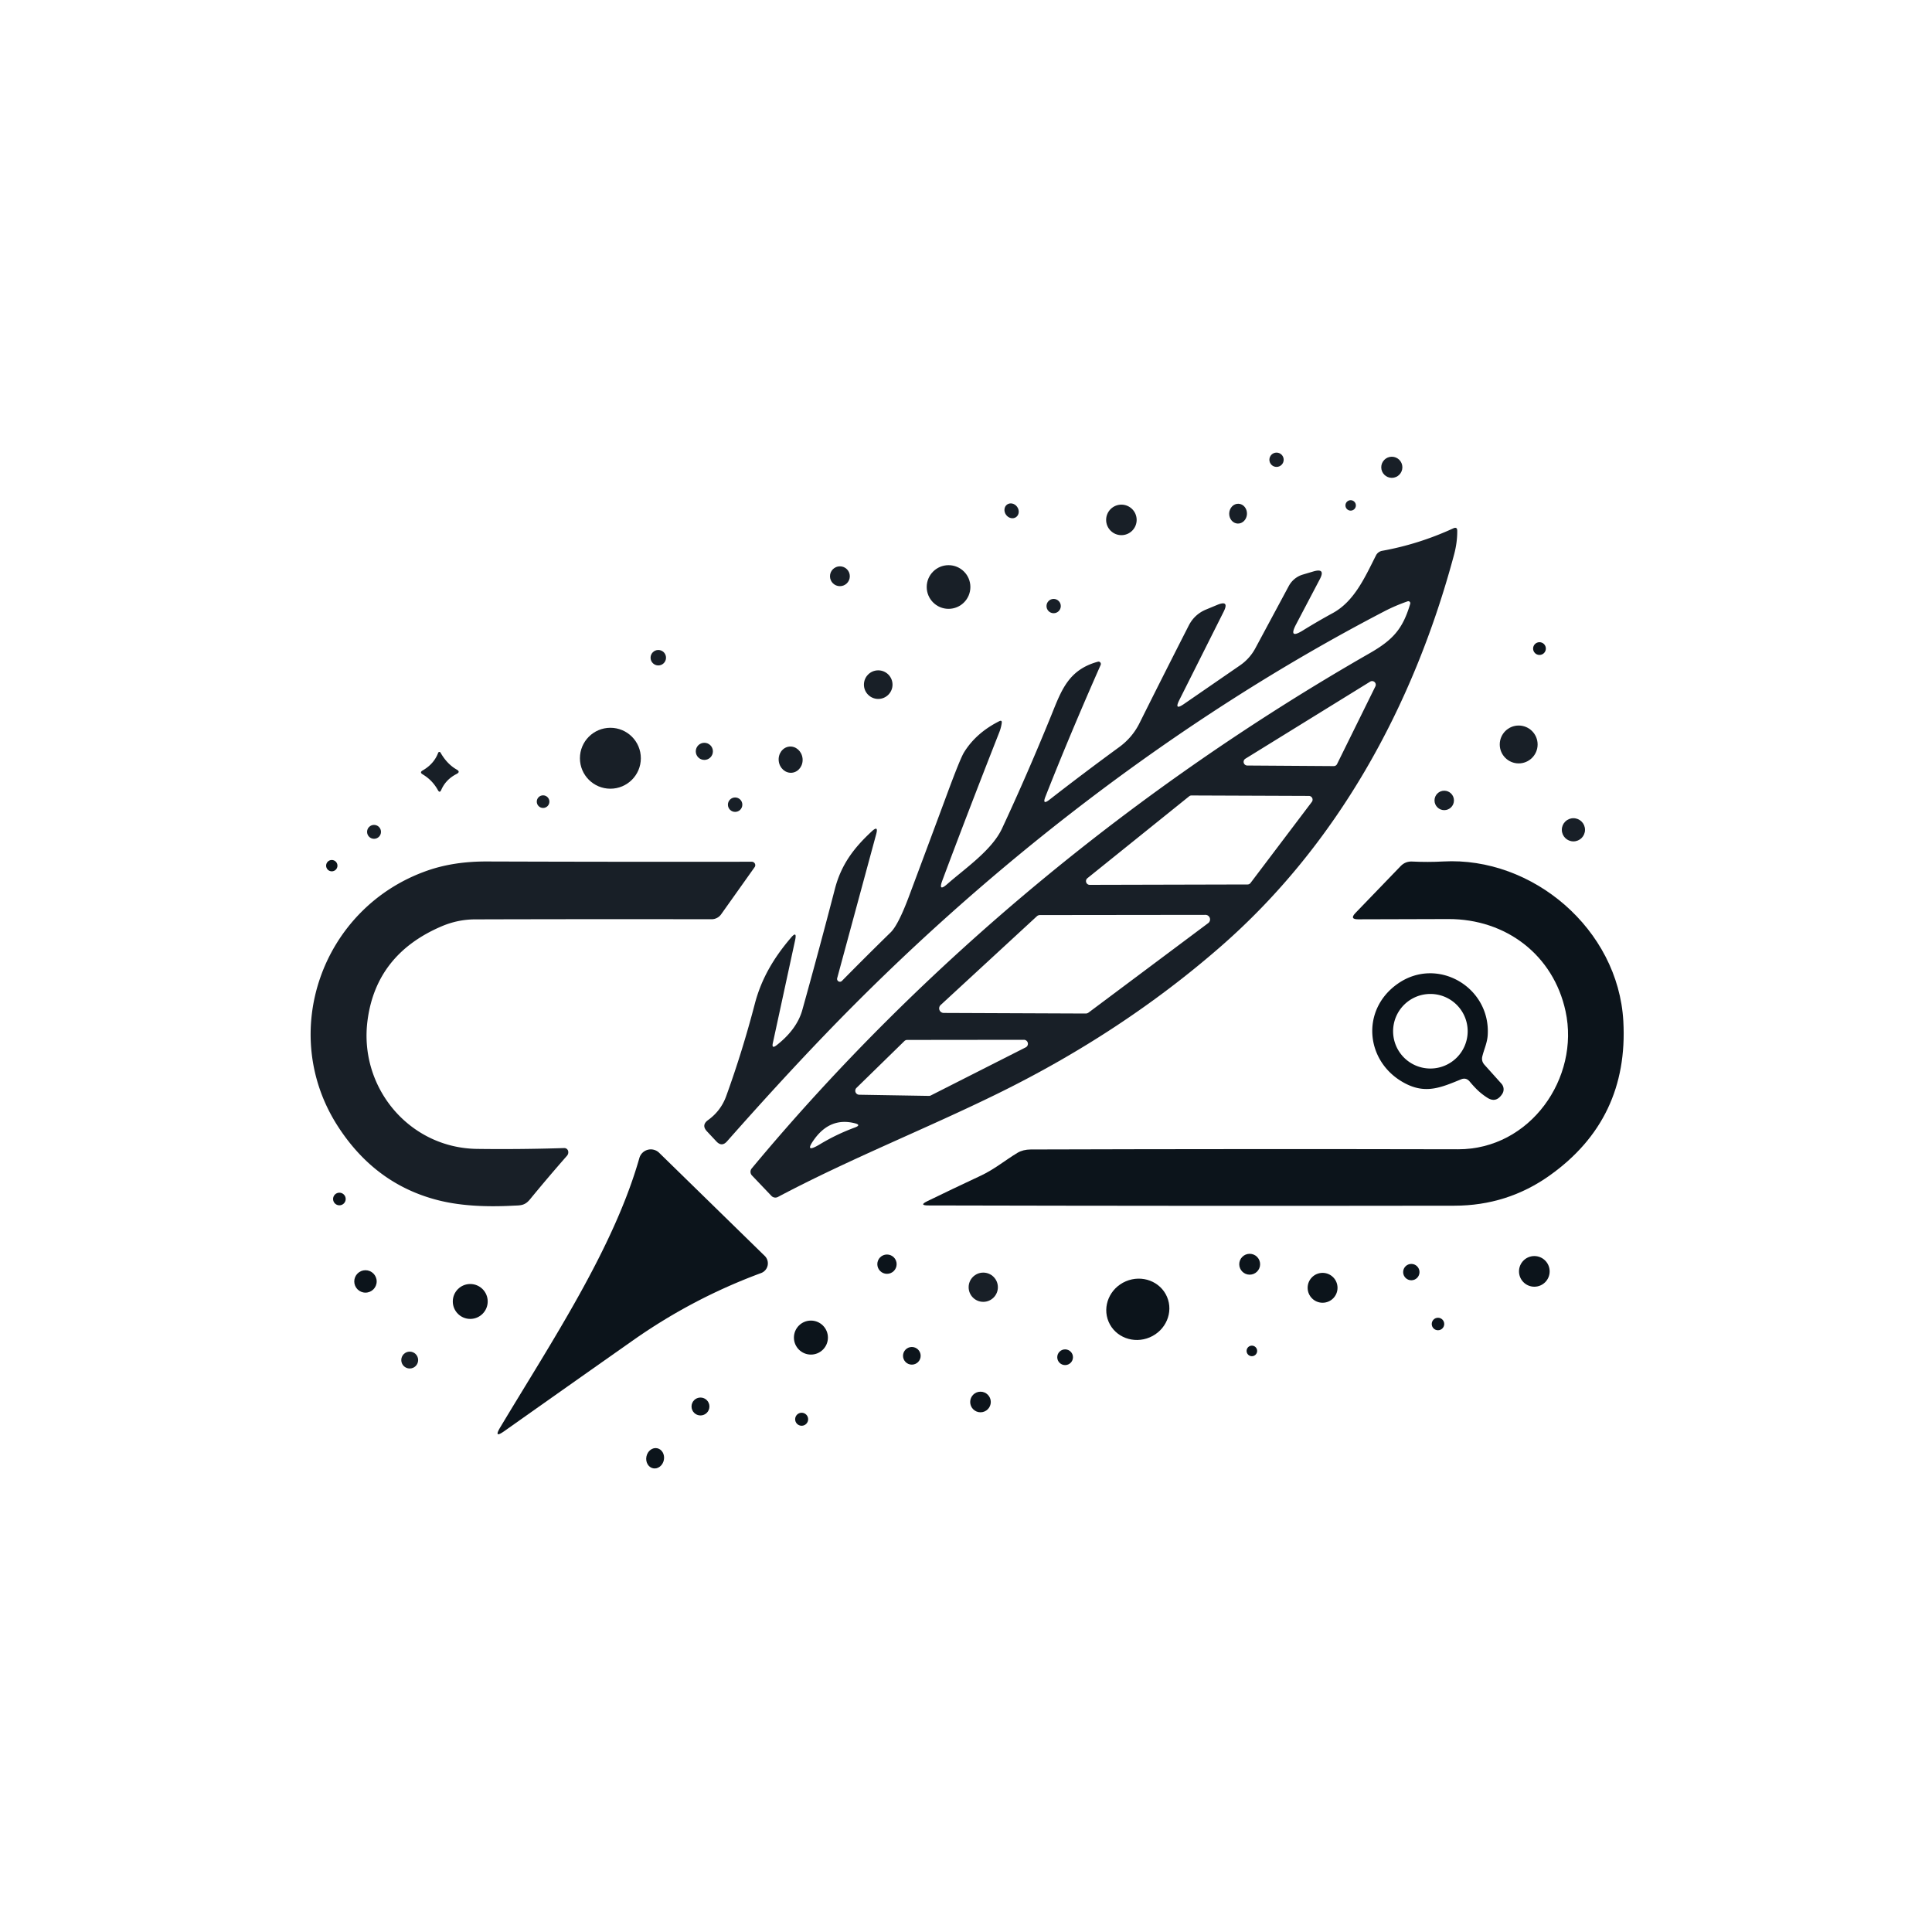 <?xml version="1.0" encoding="UTF-8" standalone="no"?>
<!DOCTYPE svg PUBLIC "-//W3C//DTD SVG 1.1//EN" "http://www.w3.org/Graphics/SVG/1.1/DTD/svg11.dtd">
<svg xmlns="http://www.w3.org/2000/svg" version="1.1" viewBox="0.00 0.00 300.00 300.00">
<circle fill="#181f27" cx="198.22" cy="71.39" r="1.11"/>
<circle fill="#181f27" cx="216.12" cy="72.56" r="1.64"/>
<circle fill="#181f27" cx="209.73" cy="78.48" r="0.81"/>
<ellipse fill="#181f27" cx="0.00" cy="0.00" transform="translate(157.08,79.32) rotate(54.1)" rx="1.20" ry="1.06"/>
<circle fill="#181f27" cx="174.13" cy="80.73" r="2.37"/>
<ellipse fill="#181f27" cx="0.00" cy="0.00" transform="translate(192.25,79.76) rotate(92.6)" rx="1.54" ry="1.38"/>
<path fill="#181f27" d="
  M 162.34 123.69
  Q 161.79 125.09 162.97 124.17
  Q 168.22 120.08 173.79 116.01
  Q 175.83 114.52 176.94 112.29
  Q 180.49 105.17 184.58 97.15
  Q 185.47 95.40 187.27 94.65
  L 188.98 93.94
  Q 190.96 93.11 189.99 95.02
  L 183.13 108.69
  Q 182.27 110.40 183.84 109.32
  L 192.56 103.31
  A 7.56 7.49 -3.5 0 0 194.93 100.66
  L 200.13 90.98
  A 3.65 3.65 0.0 0 1 202.30 89.22
  L 203.95 88.73
  Q 205.87 88.17 204.94 89.94
  L 201.26 96.94
  Q 200.01 99.32 202.29 97.91
  Q 204.55 96.51 206.95 95.20
  C 210.35 93.35 212.01 89.49 213.67 86.23
  A 1.35 1.33 8.2 0 1 214.62 85.53
  Q 220.29 84.51 225.67 82.04
  Q 226.28 81.76 226.28 82.43
  Q 226.29 84.25 225.79 86.11
  C 219.46 109.78 207.55 131.32 189.42 147.09
  Q 174.22 160.32 155.05 169.75
  C 143.89 175.24 131.97 179.94 120.80 185.86
  A 0.85 0.84 -35.6 0 1 119.79 185.70
  L 116.76 182.52
  A 0.82 0.82 0.0 0 1 116.73 181.43
  C 143.36 149.40 176.52 122.15 212.67 101.44
  C 216.33 99.34 217.83 97.64 218.98 93.75
  A 0.31 0.31 0.0 0 0 218.59 93.37
  Q 216.65 94.04 214.89 94.96
  C 182.79 111.66 152.90 134.81 127.88 160.89
  Q 121.01 168.04 112.90 177.22
  Q 112.09 178.14 111.25 177.25
  L 109.78 175.68
  Q 108.87 174.71 109.94 173.93
  Q 111.94 172.49 112.77 170.19
  Q 115.28 163.26 117.20 155.90
  C 118.24 151.90 120.21 148.67 122.79 145.64
  Q 123.79 144.45 123.47 145.97
  L 120.01 161.95
  Q 119.79 162.92 120.58 162.31
  C 122.39 160.90 123.95 159.09 124.58 156.84
  Q 127.21 147.41 129.65 138.00
  C 130.63 134.25 132.58 131.67 135.37 129.09
  Q 136.44 128.10 136.06 129.51
  L 130.00 151.88
  A 0.44 0.44 0.0 0 0 130.74 152.31
  Q 134.53 148.46 138.30 144.78
  Q 139.50 143.60 141.17 139.12
  Q 144.16 131.13 147.07 123.28
  Q 149.13 117.71 149.71 116.80
  Q 151.58 113.79 155.16 111.99
  Q 155.61 111.77 155.55 112.26
  Q 155.45 112.99 155.18 113.68
  Q 150.26 126.19 146.32 136.74
  Q 145.65 138.55 147.10 137.27
  C 149.83 134.87 154.00 132.04 155.58 128.68
  Q 159.51 120.26 163.29 110.96
  C 164.83 107.15 165.94 103.99 170.48 102.75
  A 0.37 0.36 -86.0 0 1 170.91 103.25
  Q 166.17 113.97 162.34 123.69
  Z
  M 213.57 106.58
  A 0.57 0.57 0.0 0 0 212.75 105.85
  L 193.37 117.82
  A 0.57 0.57 0.0 0 0 193.67 118.87
  L 207.11 118.96
  A 0.57 0.57 0.0 0 0 207.62 118.64
  L 213.57 106.58
  Z
  M 168.86 136.36
  A 0.58 0.58 0.0 0 0 169.22 137.40
  L 193.72 137.34
  A 0.58 0.58 0.0 0 0 194.18 137.11
  L 203.70 124.52
  A 0.58 0.58 0.0 0 0 203.24 123.59
  L 185.02 123.52
  A 0.58 0.58 0.0 0 0 184.65 123.65
  L 168.86 136.36
  Z
  M 187.61 143.34
  A 0.71 0.71 0.0 0 0 187.18 142.06
  L 161.48 142.09
  A 0.71 0.71 0.0 0 0 161.00 142.28
  L 146.06 156.06
  A 0.71 0.71 0.0 0 0 146.54 157.29
  L 168.59 157.38
  A 0.71 0.71 0.0 0 0 169.02 157.24
  L 187.61 143.34
  Z
  M 159.26 162.64
  A 0.62 0.62 0.0 0 0 158.98 161.46
  L 140.86 161.48
  A 0.62 0.62 0.0 0 0 140.43 161.66
  L 132.99 168.93
  A 0.62 0.62 0.0 0 0 133.42 169.99
  L 144.25 170.17
  A 0.62 0.62 0.0 0 0 144.54 170.10
  L 159.26 162.64
  Z
  M 126.52 176.80
  Q 124.71 179.25 127.32 177.68
  Q 129.91 176.12 132.74 175.08
  Q 133.82 174.68 132.70 174.41
  Q 128.98 173.49 126.52 176.80
  Z"
/>
<circle fill="#181f27" cx="147.29" cy="91.15" r="3.39"/>
<circle fill="#181f27" cx="130.42" cy="89.48" r="1.54"/>
<circle fill="#181f27" cx="163.61" cy="94.11" r="1.11"/>
<circle fill="#0c141b" cx="239.05" cy="100.71" r="0.99"/>
<circle fill="#181f27" cx="102.22" cy="102.13" r="1.20"/>
<circle fill="#181f27" cx="136.37" cy="106.31" r="2.22"/>
<circle fill="#181f27" cx="235.82" cy="115.60" r="2.94"/>
<circle fill="#181f27" cx="94.78" cy="117.74" r="4.73"/>
<circle fill="#181f27" cx="109.37" cy="116.67" r="1.33"/>
<ellipse fill="#181f27" cx="0.00" cy="0.00" transform="translate(122.77,117.96) rotate(83.9)" rx="2.04" ry="1.86"/>
<path fill="#181f27" d="
  M 68.04 116.89
  A 0.20 0.20 0.0 0 1 68.40 116.86
  Q 69.41 118.64 70.92 119.50
  Q 71.54 119.85 70.90 120.18
  Q 69.23 121.03 68.52 122.65
  Q 68.28 123.21 67.99 122.68
  Q 67.14 121.14 65.63 120.24
  Q 65.11 119.93 65.64 119.63
  Q 67.40 118.61 68.04 116.89
  Z"
/>
<circle fill="#181f27" cx="224.26" cy="124.29" r="1.51"/>
<circle fill="#181f27" cx="84.33" cy="124.48" r="0.98"/>
<circle fill="#181f27" cx="114.15" cy="124.95" r="1.12"/>
<circle fill="#181f27" cx="244.32" cy="128.85" r="1.80"/>
<circle fill="#181f27" cx="58.08" cy="129.17" r="1.08"/>
<circle fill="#0c141b" cx="51.52" cy="134.42" r="0.88"/>
<path fill="#181f27" d="
  M 68.57 143.84
  Q 58.41 148.18 57.07 158.46
  C 55.71 168.84 63.52 178.25 74.06 178.40
  Q 80.76 178.49 87.62 178.27
  A 0.61 0.61 0.0 0 1 88.23 178.77
  Q 88.30 179.17 88.03 179.48
  Q 85.07 182.85 82.29 186.24
  C 81.45 187.26 80.78 187.16 79.61 187.22
  Q 72.73 187.58 67.99 186.36
  Q 58.28 183.88 52.49 174.93
  C 43.07 160.40 49.98 140.87 66.41 135.17
  Q 70.50 133.75 75.61 133.77
  Q 96.98 133.84 116.74 133.81
  A 0.54 0.53 17.6 0 1 117.18 134.65
  L 111.98 141.97
  A 1.83 1.81 17.3 0 1 110.49 142.74
  Q 91.49 142.71 73.75 142.76
  Q 71.08 142.77 68.57 143.84
  Z"
/>
<path fill="#0c141b" d="
  M 243.10 157.03
  C 241.21 148.27 233.83 142.69 224.91 142.71
  Q 217.71 142.72 210.89 142.75
  Q 209.52 142.76 210.47 141.77
  L 217.50 134.48
  Q 218.23 133.73 219.28 133.78
  Q 221.75 133.90 224.08 133.77
  C 237.98 133.00 251.27 144.27 252.07 158.56
  Q 252.92 173.79 240.63 182.53
  Q 234.05 187.21 225.84 187.22
  Q 185.52 187.28 144.14 187.18
  Q 142.64 187.18 143.99 186.52
  Q 147.97 184.58 152.25 182.58
  C 154.40 181.58 156.05 180.18 158.01 179.00
  Q 158.86 178.50 160.04 178.49
  Q 194.25 178.39 226.41 178.46
  C 237.64 178.48 245.34 167.36 243.10 157.03
  Z"
/>
<path fill="#0c141b" d="
  M 226.87 167.60
  C 223.87 168.83 221.50 169.87 218.39 168.33
  C 212.05 165.19 211.14 156.90 217.03 152.76
  C 223.17 148.44 231.49 153.26 231.01 160.75
  C 230.93 161.94 230.46 162.89 230.18 164.01
  Q 229.99 164.76 230.51 165.34
  L 233.14 168.27
  A 1.32 1.31 40.5 0 1 233.27 169.86
  Q 232.32 171.33 230.96 170.46
  A 10.61 8.58 -0.0 0 1 229.19 169.03
  Q 228.69 168.52 228.21 167.94
  Q 227.66 167.28 226.87 167.60
  Z
  M 227.90 160.13
  A 5.79 5.79 0.0 0 0 222.11 154.34
  A 5.79 5.79 0.0 0 0 216.32 160.13
  A 5.79 5.79 0.0 0 0 222.11 165.92
  A 5.79 5.79 0.0 0 0 227.90 160.13
  Z"
/>
<path fill="#0c141b" d="
  M 77.67 221.65
  C 85.63 208.35 95.26 193.93 99.28 179.82
  A 1.85 1.85 0.0 0 1 102.35 179.00
  L 118.75 195.02
  A 1.61 1.61 0.0 0 1 118.18 197.68
  Q 107.60 201.59 98.35 208.09
  Q 88.17 215.25 78.30 222.23
  Q 76.61 223.42 77.67 221.65
  Z"
/>
<circle fill="#0c141b" cx="52.70" cy="186.18" r="0.98"/>
<circle fill="#0c141b" cx="137.73" cy="196.30" r="1.50"/>
<circle fill="#0c141b" cx="194.05" cy="196.31" r="1.62"/>
<circle fill="#0c141b" cx="238.25" cy="197.42" r="2.38"/>
<circle fill="#0c141b" cx="219.15" cy="197.53" r="1.27"/>
<circle fill="#0c141b" cx="56.75" cy="198.98" r="1.74"/>
<circle fill="#181f27" cx="152.68" cy="199.88" r="2.27"/>
<circle fill="#0c141b" cx="205.37" cy="199.97" r="2.32"/>
<ellipse fill="#0c141b" cx="0.00" cy="0.00" transform="translate(176.68,203.31) rotate(-23.1)" rx="4.93" ry="4.73"/>
<circle fill="#0c141b" cx="73.02" cy="202.09" r="2.71"/>
<circle fill="#0c141b" cx="223.29" cy="205.59" r="0.97"/>
<circle fill="#0c141b" cx="125.92" cy="207.70" r="2.64"/>
<circle fill="#0c141b" cx="194.39" cy="209.77" r="0.82"/>
<circle fill="#0c141b" cx="141.59" cy="210.53" r="1.37"/>
<circle fill="#0c141b" cx="165.39" cy="210.75" r="1.22"/>
<circle fill="#181f27" cx="63.62" cy="211.19" r="1.31"/>
<circle fill="#0c141b" cx="152.25" cy="217.70" r="1.60"/>
<circle fill="#0c141b" cx="108.77" cy="218.40" r="1.39"/>
<circle fill="#0c141b" cx="124.48" cy="220.38" r="1.01"/>
<ellipse fill="#0c141b" cx="0.00" cy="0.00" transform="translate(101.73,226.44) rotate(101.4)" rx="1.59" ry="1.38"/>
</svg>
